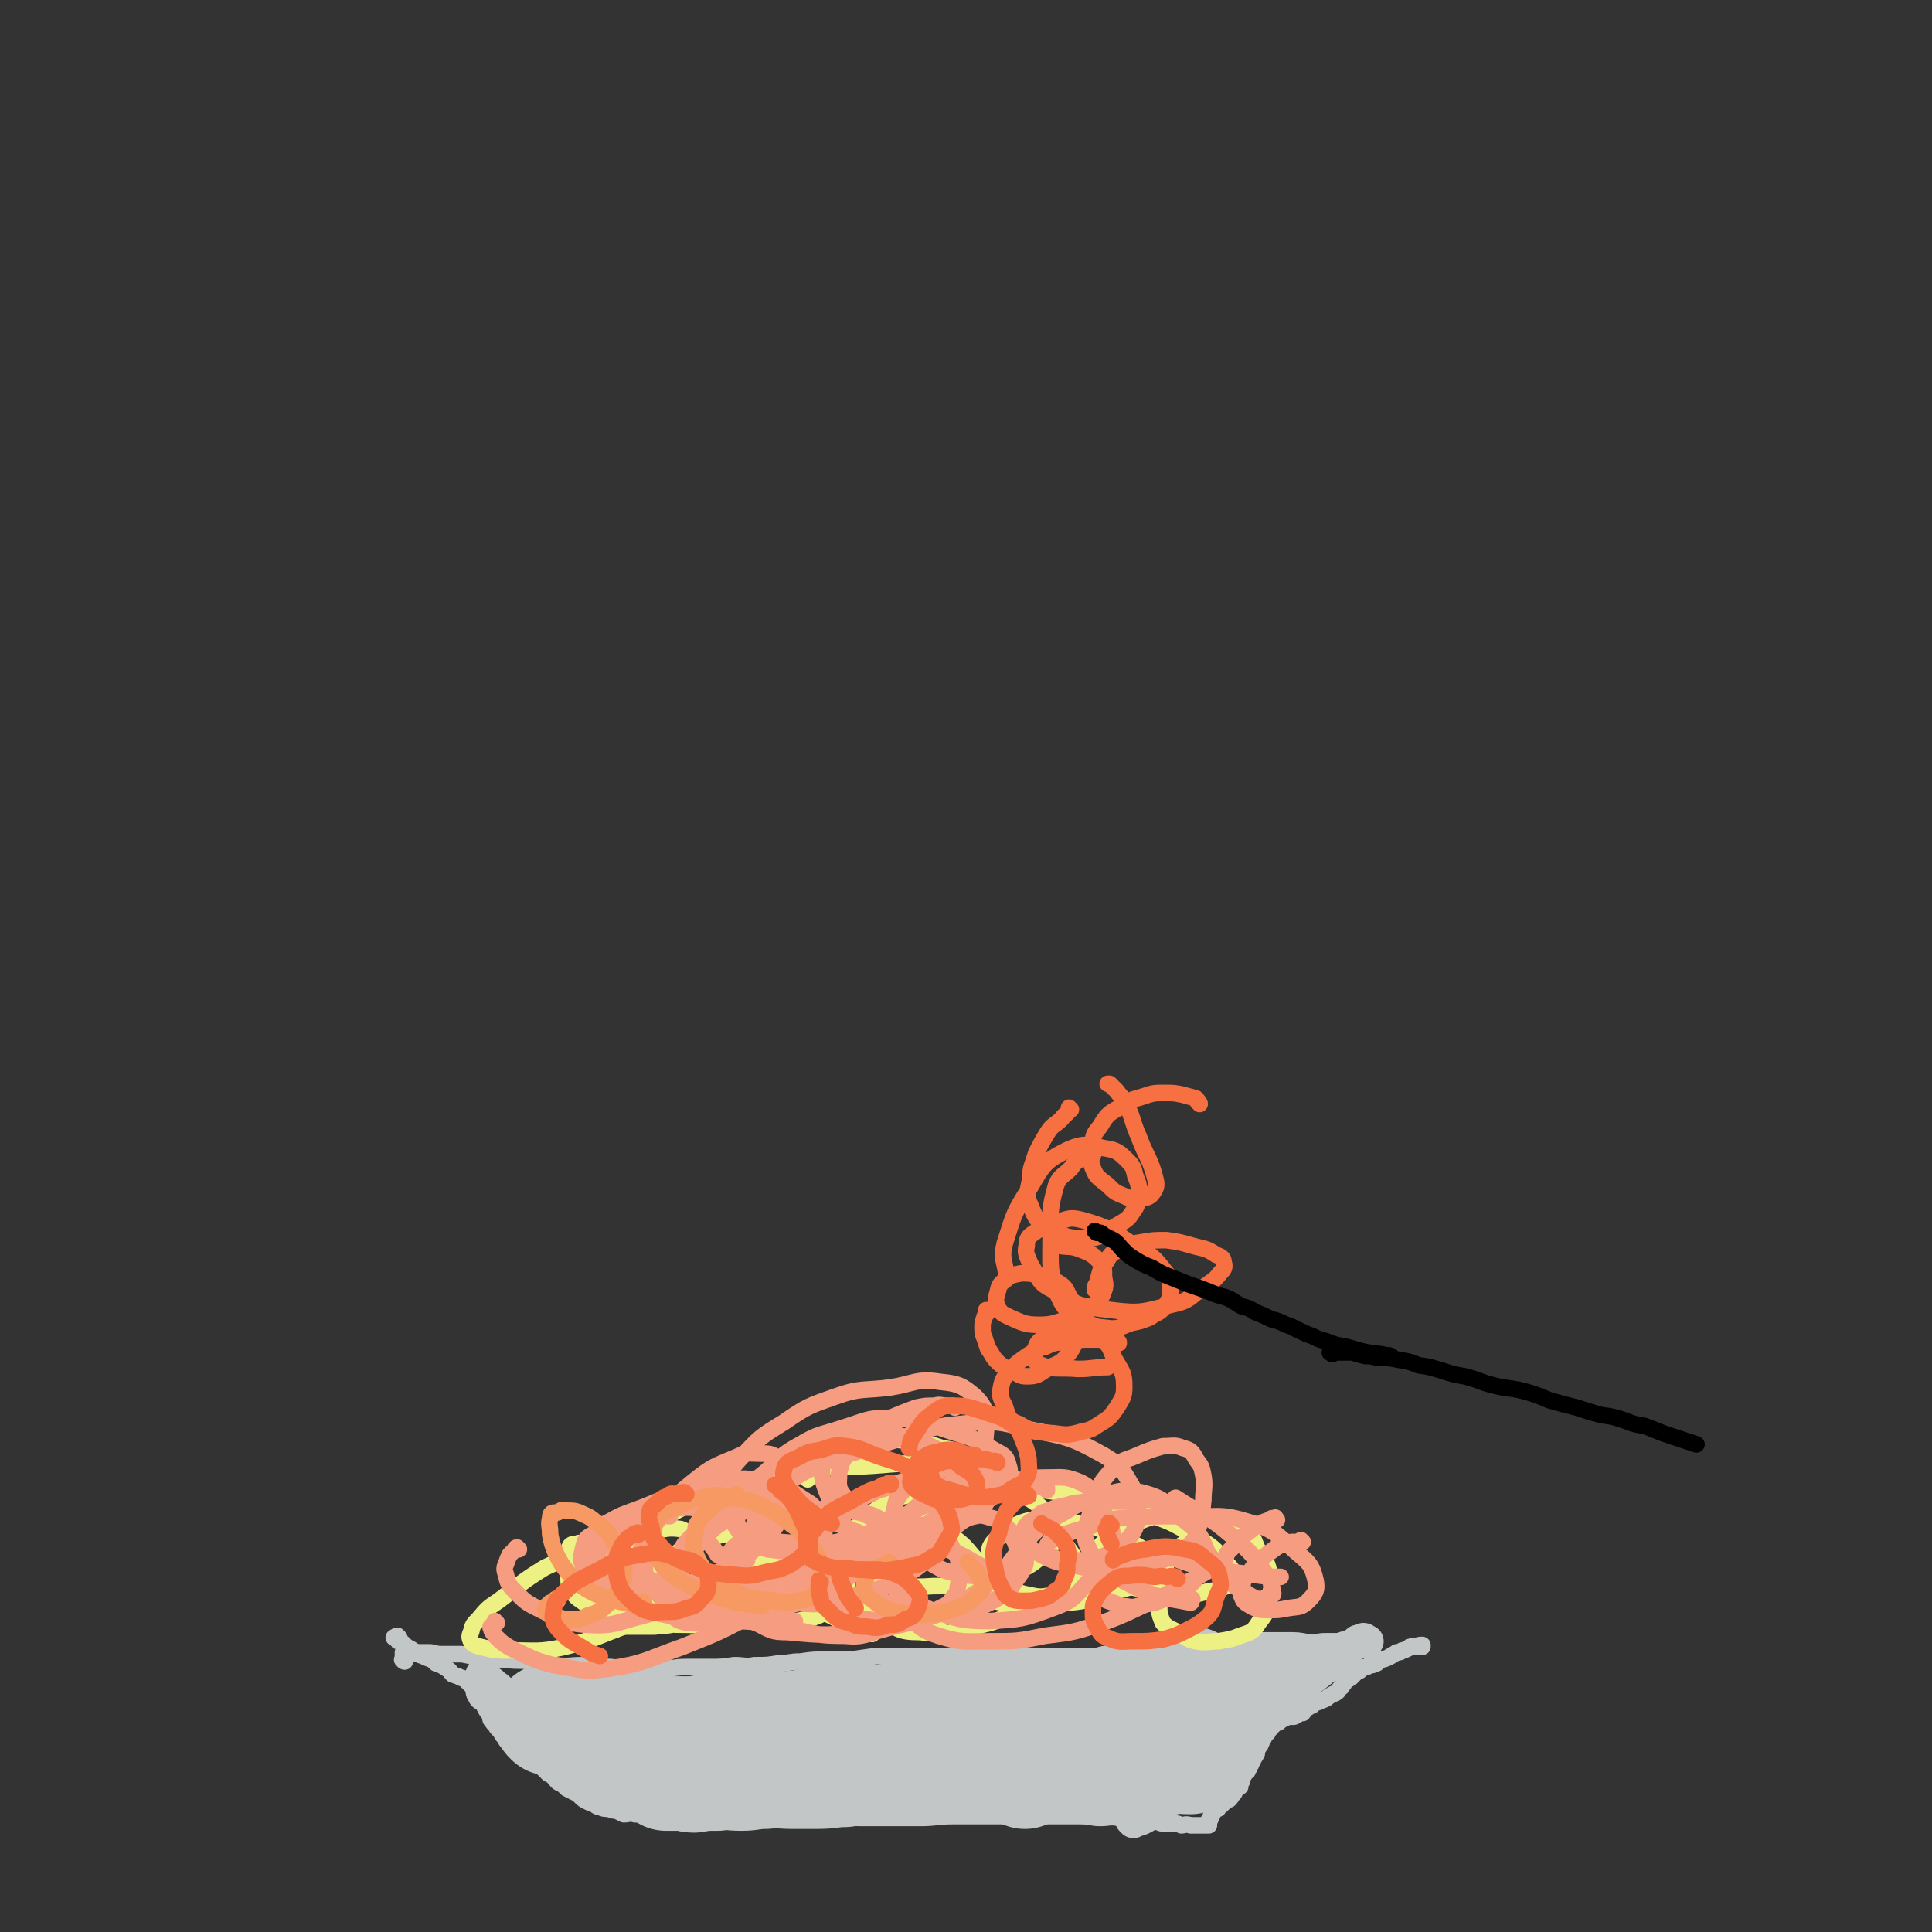 <svg viewBox='0 0 1050 1050' version='1.1' xmlns='http://www.w3.org/2000/svg' xmlns:xlink='http://www.w3.org/1999/xlink'><rect x="0" y="0" width="1050" height="1050" fill="#333333" stroke="none"/><g fill='none' stroke='#C3C6C6' stroke-width='9' stroke-linecap='round' stroke-linejoin='round'><path d='M217,890c-1,0 -1,-1 -1,-1 -1,0 0,0 0,1 0,0 -1,-1 -2,0 0,0 1,0 2,1 0,1 0,1 1,1 1,1 1,1 2,1 2,2 2,2 4,3 2,1 2,2 4,3 3,1 3,1 5,2 3,1 3,1 5,3 3,1 3,1 6,3 2,1 1,1 3,3 3,1 3,1 5,2 1,0 1,0 2,1 1,1 1,1 1,1 1,1 1,1 2,2 0,0 1,0 1,1 1,2 1,2 1,4 1,1 1,1 2,2 1,1 2,1 2,2 1,2 1,2 2,4 1,2 1,1 2,3 1,2 0,2 1,3 2,3 2,2 3,4 2,2 2,2 3,4 2,2 1,2 3,4 2,1 2,1 4,3 3,2 2,2 5,4 2,2 2,1 4,3 2,2 2,2 5,3 2,2 2,2 4,4 2,1 2,1 3,2 2,2 2,2 4,3 2,2 2,2 3,3 2,1 2,1 4,2 2,1 2,1 3,2 2,2 2,2 4,3 2,1 2,1 3,1 2,1 2,2 4,2 2,1 2,1 5,1 2,1 2,1 4,1 2,1 2,1 4,2 3,0 3,-1 6,0 3,0 3,0 6,0 3,0 3,0 6,0 4,0 4,0 7,0 5,0 5,0 9,0 4,0 4,0 9,0 5,0 5,0 10,0 6,0 6,0 12,0 6,-1 6,-1 12,0 6,0 6,0 13,1 6,0 6,0 13,0 6,0 6,0 13,0 7,0 7,1 13,1 7,0 7,0 14,0 9,0 9,0 18,0 9,0 9,-1 18,-1 8,0 8,0 16,0 8,0 8,0 15,0 8,0 8,0 15,0 6,0 6,0 12,0 6,0 6,0 11,0 6,0 6,1 11,1 5,0 5,-1 10,0 4,0 4,1 8,1 3,0 3,0 6,0 3,1 3,1 7,1 2,1 2,1 4,1 2,0 2,0 5,0 2,0 2,0 4,1 2,0 2,-1 5,0 1,0 1,0 2,0 1,0 1,0 1,0 1,0 1,0 3,0 0,0 0,0 1,0 0,0 0,0 1,0 1,0 1,0 1,0 1,0 1,0 1,0 0,0 0,0 0,0 0,-1 0,-1 0,-1 0,-1 0,-1 0,-2 0,0 1,0 1,-1 0,0 0,0 0,-1 0,0 0,0 1,-1 0,0 0,-1 0,-1 0,-1 1,-1 1,-1 1,-1 1,-1 1,-1 1,0 1,0 1,0 0,-1 0,-1 0,-2 1,0 1,0 2,0 0,0 0,0 0,0 0,0 0,-1 1,-1 0,0 0,0 0,0 0,0 0,0 0,0 0,-1 1,-1 1,-1 1,-1 1,-1 2,-1 1,-1 1,-1 2,-3 1,0 1,-1 1,-2 1,-1 2,-1 3,-2 0,-1 -1,-1 0,-2 0,-1 0,0 1,-1 0,-1 0,-1 0,-1 0,-1 0,-1 1,-2 0,-1 1,-1 1,-2 1,0 1,0 1,-1 1,-1 1,-1 1,-2 1,-1 1,-1 1,-2 1,-1 1,-1 1,-2 1,-1 1,-1 1,-2 1,0 0,0 1,-1 0,-1 0,-1 0,-2 1,-1 1,-1 1,-2 1,-1 1,0 1,-1 1,-1 0,-1 1,-2 0,0 0,0 0,-1 0,0 1,0 1,-1 0,0 0,0 0,-1 0,-1 1,0 1,-1 1,0 1,0 1,-1 1,-1 1,-1 2,-2 0,-1 1,-1 2,-2 0,0 0,0 0,0 1,-1 1,-1 2,-1 0,-1 0,-1 1,-1 2,-1 2,-1 4,-2 1,0 1,0 3,0 1,0 1,-1 2,-1 1,-1 2,-1 3,-1 1,-1 0,-2 1,-2 1,-1 1,-1 2,-1 1,-1 1,-1 2,-1 1,-1 1,-1 3,-2 1,0 1,0 2,-1 1,0 1,0 3,-1 1,-1 1,-1 3,-2 1,-1 1,0 2,-1 2,-1 1,-2 3,-3 1,-2 1,-1 2,-3 1,-1 1,-1 3,-2 1,-1 1,-1 2,-2 1,-1 1,-1 3,-2 1,-1 1,-1 3,-2 1,0 1,0 2,-1 2,0 2,0 4,-1 1,0 0,-1 2,-2 1,0 2,0 4,-1 1,0 1,-1 2,-1 1,-1 2,-1 3,-2 2,0 2,0 3,-1 2,0 2,-1 3,-1 1,-1 1,-1 2,-1 1,-1 1,0 1,0 1,0 1,0 2,0 1,-1 1,-1 3,-1 0,0 0,0 0,1 '/><path d='M220,903c-1,0 -1,-1 -1,-1 -1,0 0,0 0,0 0,-1 0,-1 0,-2 0,0 0,0 0,0 0,-1 0,-1 0,-1 0,0 0,0 0,-1 0,0 0,0 1,0 1,0 1,0 2,0 2,0 2,0 4,0 3,0 3,0 7,0 3,0 3,1 7,1 5,0 5,0 11,0 5,1 5,1 11,2 6,1 6,1 13,1 7,1 7,0 14,1 6,1 6,1 13,2 7,1 7,0 14,0 8,1 8,1 16,1 7,1 7,1 15,1 6,0 6,0 12,0 7,0 7,-1 14,-1 6,0 6,0 13,0 6,0 6,0 13,-1 6,0 6,1 11,0 7,0 7,0 13,-1 6,0 6,-1 12,-1 7,-1 7,-1 14,-1 7,0 7,0 13,0 7,-1 7,-1 14,-2 7,0 7,0 14,0 11,0 11,0 22,0 10,0 10,0 20,0 13,0 13,0 25,0 12,0 12,0 25,0 9,0 9,0 18,0 7,0 7,1 14,1 4,0 4,-1 8,-1 6,0 6,0 12,0 6,0 6,-1 12,-1 6,-1 6,-1 12,-1 6,-1 6,-1 11,-1 6,-1 6,-1 12,-2 6,0 6,0 12,-1 5,0 5,0 10,-1 5,0 5,1 9,0 4,0 4,-1 8,-1 3,0 3,0 6,0 3,0 3,-1 5,-1 1,0 1,-1 3,-1 2,0 2,1 4,0 1,0 0,0 1,0 0,-1 0,-1 1,-2 0,0 0,1 1,1 0,0 0,0 1,0 1,0 1,-1 2,0 1,0 1,0 2,1 '/></g>
<g fill='none' stroke='#C3C6C6' stroke-width='60' stroke-linecap='round' stroke-linejoin='round'><path d='M564,955c0,-1 -1,-2 -1,-1 0,0 1,1 1,1 0,0 0,-1 0,-1 -1,-1 -1,-1 -3,-1 -1,0 -1,0 -2,0 -2,0 -2,0 -4,0 -4,0 -3,1 -7,1 -3,0 -3,0 -7,0 -6,0 -6,0 -11,1 -7,1 -7,1 -14,2 -7,1 -7,1 -14,2 -7,1 -7,1 -14,1 -8,1 -8,1 -15,2 -7,0 -7,0 -14,1 -7,0 -7,1 -15,1 -6,0 -6,0 -13,0 -8,0 -8,-1 -15,0 -7,0 -7,1 -13,1 -7,0 -7,-1 -13,0 -7,0 -7,0 -13,1 -3,0 -3,-1 -6,-1 -3,0 -3,0 -5,0 -1,0 -1,0 -1,0 -1,0 -1,0 -1,0 -1,0 -1,0 -1,0 -1,0 -1,0 -1,0 0,0 0,0 0,0 1,0 1,0 2,0 0,-1 0,0 1,0 '/><path d='M299,935c0,0 -1,-1 -1,-1 0,0 0,0 1,1 0,0 0,0 0,0 0,0 -1,-1 -1,-1 0,0 1,1 1,1 1,-1 1,-1 2,-1 1,0 1,-1 2,0 1,0 1,1 3,1 2,1 2,1 4,1 3,1 3,1 5,1 3,1 3,1 6,1 3,1 3,1 6,1 4,1 4,1 7,1 4,1 4,0 8,1 4,0 4,0 8,0 3,0 3,0 7,0 4,0 4,0 7,0 4,0 4,0 8,0 3,0 3,0 6,0 4,-1 4,-1 8,-1 4,0 4,0 7,0 5,0 5,-1 10,-1 4,0 4,0 8,0 4,0 4,-1 9,-1 5,0 5,1 10,0 4,0 4,0 8,-1 5,-1 5,-1 9,-1 5,0 5,0 10,0 6,-1 6,-1 11,-2 4,0 4,1 9,1 5,-1 5,-1 10,-1 4,0 4,0 9,0 4,0 4,0 8,0 4,0 4,0 8,0 5,0 5,-1 9,-1 5,0 5,0 9,-1 5,0 4,0 9,-1 4,0 4,-1 8,-1 4,0 4,0 8,0 4,0 4,-1 8,-1 4,-1 4,-1 8,-1 4,-1 4,-1 8,-1 4,0 4,-1 8,-1 4,0 4,0 7,0 4,0 4,0 7,0 2,-1 2,-1 4,-2 3,0 4,0 7,0 2,0 2,0 5,0 2,0 2,-1 3,-1 2,0 2,0 4,0 1,0 1,1 2,1 1,0 1,0 3,0 1,0 1,1 3,1 2,0 2,0 5,0 '/><path d='M557,964c0,-1 -1,-1 -1,-1 0,-1 1,0 1,0 -1,0 -1,0 -1,-1 0,0 0,0 0,0 0,-1 0,-2 1,-2 2,0 2,0 3,0 3,0 3,-1 5,-1 2,0 2,0 4,0 4,0 4,0 7,0 3,-1 3,0 6,0 3,-1 3,-1 6,-1 3,0 3,0 6,1 3,0 3,0 7,0 2,-1 2,0 4,0 2,0 2,0 4,0 2,-1 2,-1 4,-1 2,0 2,0 4,0 2,0 2,-1 3,-1 0,0 0,0 1,0 2,0 2,0 5,0 3,0 3,0 6,0 2,0 2,-1 4,-1 5,-1 5,0 10,0 0,0 0,0 1,0 '/><path d='M625,925c0,0 0,-1 -1,-1 0,0 0,1 0,1 0,0 -1,0 -1,0 0,0 0,0 0,0 0,-1 0,-1 1,-2 2,-1 2,-1 3,-2 3,-1 3,-2 6,-3 4,-1 4,-1 9,-2 3,-1 3,-1 6,-2 '/></g>
<g fill='none' stroke='#C3C6C6' stroke-width='18' stroke-linecap='round' stroke-linejoin='round'><path d='M355,960c-1,0 -1,-1 -1,-1 -1,0 0,0 0,0 0,-1 0,-1 0,-2 0,-1 1,-1 1,-2 0,-2 -1,-2 -2,-3 -1,0 -1,0 -3,-1 -4,-1 -4,0 -8,-1 -4,-1 -4,-2 -8,-3 -4,-1 -4,-1 -8,-2 -4,-1 -5,-1 -9,-2 -3,-1 -3,-1 -6,-2 -3,-1 -3,-1 -6,-2 -2,-1 -2,-1 -5,-2 -2,-1 -2,-1 -4,-2 -3,-2 -3,-2 -5,-3 -2,-1 -2,-1 -3,-2 -3,-1 -3,-1 -5,-3 -1,-1 -1,-1 -3,-2 -2,-2 -3,-1 -5,-3 -2,-1 -1,-2 -3,-3 -2,-2 -2,-2 -4,-3 -1,-2 -1,-1 -3,-2 -1,-1 -1,-2 -2,-3 0,0 0,-1 -1,-1 0,0 0,0 0,1 '/><path d='M263,920c0,0 -1,-1 -1,-1 0,0 0,0 1,1 0,0 0,1 0,1 1,0 2,0 3,0 3,0 3,0 5,1 3,0 3,0 7,1 4,0 4,0 9,1 5,1 5,0 11,2 5,1 5,1 10,3 10,3 10,3 19,6 9,3 9,3 18,6 '/><path d='M319,959c0,0 -1,-1 -1,-1 0,0 1,0 1,0 0,-1 -1,0 -1,0 -1,0 0,-1 0,-1 0,0 -1,-1 -1,-1 -1,0 0,0 1,0 1,0 1,0 2,1 2,1 1,1 3,2 4,1 4,1 8,2 5,1 5,1 10,3 9,3 9,3 19,6 10,3 10,3 20,5 '/><path d='M311,953c0,0 -1,-1 -1,-1 0,0 0,0 1,1 0,0 -1,0 0,0 0,1 0,2 1,2 1,1 1,1 3,1 4,2 4,3 9,4 9,4 9,4 18,6 14,5 15,5 29,9 3,1 3,1 6,2 '/><path d='M316,963c0,0 -1,-1 -1,-1 0,0 1,0 1,0 0,0 0,0 0,0 1,1 1,2 2,3 3,1 3,1 6,3 5,2 5,2 10,5 7,3 7,3 15,6 5,2 6,2 11,4 '/><path d='M307,965c-1,0 -1,-1 -1,-1 -1,0 0,1 0,1 1,-1 1,-2 2,-2 2,-1 2,0 4,0 5,-1 5,-1 10,-2 11,0 11,0 21,1 19,0 19,1 38,2 24,1 24,1 49,2 '/><path d='M616,990c0,0 -1,-1 -1,-1 1,0 1,0 2,0 2,0 2,0 4,-1 2,-1 2,-1 4,-3 1,-1 1,-1 2,-2 3,-2 3,-2 5,-5 2,-1 2,-2 2,-3 1,-1 1,-1 1,-3 1,-1 1,-1 1,-3 1,-2 1,-2 2,-3 1,-2 1,-2 2,-3 2,-2 2,-2 3,-4 2,-1 3,-1 5,-3 2,-2 2,-1 4,-3 2,-2 2,-2 4,-4 3,-2 3,-2 6,-4 2,-1 2,-1 4,-3 3,-2 2,-2 5,-4 2,-2 3,-2 6,-4 3,-2 3,-2 6,-5 4,-2 4,-2 7,-5 4,-2 3,-2 7,-5 4,-2 4,-2 8,-4 1,0 1,0 2,-1 '/><path d='M652,969c-1,0 -1,-1 -1,-1 -1,0 0,0 0,0 0,0 0,0 0,0 1,-2 1,-2 1,-3 1,-1 1,-1 2,-3 2,-2 2,-2 3,-4 1,-2 1,-2 3,-5 2,-3 2,-3 4,-7 2,-4 1,-4 4,-8 2,-5 3,-4 5,-9 3,-4 2,-5 4,-9 2,-5 3,-5 5,-9 2,-3 2,-3 4,-6 3,-3 2,-3 5,-5 2,-2 2,-2 4,-3 1,0 1,0 1,0 '/><path d='M655,931c-1,-1 -1,-1 -1,-1 -1,-1 0,0 0,0 1,1 1,1 1,1 1,0 1,1 1,1 2,-1 2,-1 4,-2 2,-1 2,-1 4,-3 4,-2 4,-2 7,-4 6,-3 6,-3 11,-6 6,-3 6,-4 13,-6 6,-3 7,-3 14,-5 5,-1 5,-1 11,-3 5,-1 5,-1 10,-2 1,0 1,0 1,0 '/><path d='M658,952c0,-1 -1,-1 -1,-1 0,-1 1,-1 1,-1 1,-1 1,-1 2,-3 1,-1 1,-1 2,-3 3,-2 3,-2 5,-4 3,-3 3,-3 6,-6 4,-4 4,-4 8,-7 5,-3 5,-3 11,-7 5,-3 5,-3 11,-6 5,-3 5,-3 10,-5 5,-2 5,-2 10,-4 2,-1 2,-1 5,-2 '/><path d='M663,962c0,0 -1,-1 -1,-1 0,0 0,0 0,1 0,0 0,0 0,0 -1,-1 -1,-1 0,-1 0,-2 0,-2 0,-3 1,-1 1,-1 1,-2 2,-2 2,-2 3,-3 2,-2 3,-1 5,-3 3,-3 3,-4 6,-7 4,-4 4,-4 9,-8 5,-4 5,-4 10,-9 6,-5 6,-5 11,-10 6,-4 6,-4 11,-8 4,-4 4,-4 9,-8 3,-3 3,-3 6,-5 3,-1 3,-1 5,-3 2,0 2,0 3,-1 1,0 1,1 2,1 '/><path d='M610,922c0,0 -1,-1 -1,-1 0,0 1,1 1,1 0,0 0,-1 1,-1 1,-1 0,-1 1,-2 1,-1 1,-1 2,-2 2,-2 2,-3 5,-4 5,-2 5,-2 10,-4 7,-3 7,-3 14,-5 7,-2 7,-2 15,-4 7,-1 7,-1 15,-2 6,-1 6,-1 13,-2 6,0 6,0 13,0 6,0 6,0 11,1 7,1 7,1 13,3 3,1 3,1 5,2 '/></g>
<g fill='none' stroke='#EDF183' stroke-width='9' stroke-linecap='round' stroke-linejoin='round'><path d='M334,886c-1,-1 -1,-1 -1,-1 -1,-1 0,0 0,0 0,0 0,0 0,0 0,0 0,-1 1,-1 0,0 0,0 1,0 2,0 2,0 5,0 4,0 4,0 7,0 4,0 4,0 9,0 4,-1 4,0 9,-1 5,-2 5,-2 11,-4 6,-2 6,-2 13,-5 6,-3 6,-3 11,-6 5,-3 5,-3 10,-7 4,-4 5,-4 8,-8 1,-3 1,-4 0,-6 0,-3 -1,-4 -3,-6 -4,-2 -4,-2 -8,-4 -5,-2 -5,-2 -10,-3 -5,0 -5,0 -11,2 -5,1 -5,1 -9,3 -6,3 -6,2 -10,6 -4,3 -4,3 -7,7 -2,4 -3,4 -4,9 -1,3 -1,4 -1,8 0,4 -1,4 1,7 1,3 2,3 4,4 5,3 5,3 10,3 11,0 11,1 21,-1 19,-5 19,-6 38,-13 12,-4 12,-4 24,-10 5,-3 4,-3 9,-6 4,-3 4,-3 7,-5 2,-1 2,-1 3,-2 0,0 0,-1 -1,-2 -2,-1 -2,0 -4,-1 -3,0 -3,0 -5,0 -4,0 -4,-1 -8,0 -3,1 -4,1 -7,2 -4,1 -4,1 -8,3 -3,2 -3,2 -5,5 -3,2 -4,3 -4,6 1,4 2,6 6,9 9,8 10,7 21,13 8,4 9,4 17,7 '/><path d='M535,856c0,0 0,-1 -1,-1 0,0 0,1 0,1 -1,0 -1,0 -2,1 -1,1 -2,1 -2,2 -1,1 -2,1 -2,3 1,2 2,2 3,4 3,2 3,2 5,3 8,2 8,2 16,3 14,1 15,1 29,-1 11,-1 11,-2 22,-5 8,-3 8,-2 16,-5 4,-2 4,-2 8,-4 1,-2 1,-3 1,-5 0,-2 0,-2 -1,-4 -4,-4 -4,-5 -9,-8 -10,-5 -10,-6 -20,-9 -8,-3 -9,-2 -17,-4 -7,-1 -8,-1 -15,-1 -6,0 -7,0 -12,2 -5,2 -5,2 -9,6 -4,3 -5,3 -7,7 -1,4 0,4 1,8 1,4 1,5 3,8 4,4 4,4 8,7 5,2 5,2 10,3 5,1 6,1 11,0 5,-1 5,0 10,-3 4,-3 6,-3 6,-7 -1,-10 -4,-11 -10,-21 -4,-8 -5,-7 -10,-14 '/><path d='M328,844c-1,0 -1,0 -1,-1 -2,-1 -2,-1 -3,-1 -2,-1 -2,-1 -4,-2 -2,0 -2,0 -3,-1 -2,0 -2,-1 -3,0 -2,0 -3,0 -4,1 -1,2 -1,2 -1,4 -1,2 -1,2 -1,5 0,4 0,4 1,8 0,4 0,4 2,8 2,3 2,3 5,5 4,3 4,3 9,4 6,1 6,1 12,1 5,-1 5,-1 11,-3 5,-2 6,-2 11,-6 4,-3 5,-3 8,-8 4,-3 3,-4 5,-8 2,-4 2,-5 3,-9 0,-3 0,-3 -1,-5 -1,-3 -1,-4 -4,-5 -7,-1 -8,0 -15,1 -12,2 -12,2 -24,6 -18,6 -18,6 -35,14 -13,8 -13,9 -25,18 -6,4 -6,4 -11,10 -3,3 -3,3 -4,7 -1,2 -1,3 0,5 1,2 2,2 5,3 8,2 9,2 17,2 14,0 15,1 29,-2 16,-4 16,-5 32,-11 8,-3 8,-3 15,-8 3,-2 3,-2 5,-6 2,-2 3,-3 2,-6 -2,-4 -3,-4 -6,-8 -4,-4 -4,-4 -8,-8 -5,-3 -5,-4 -10,-6 -5,-2 -6,-1 -12,-2 -4,-1 -4,-2 -8,-1 -3,1 -6,1 -6,4 0,4 0,7 5,9 15,8 17,8 35,11 20,3 21,3 42,2 20,-1 20,-3 41,-6 14,-3 14,-3 28,-6 7,-1 8,-1 14,-4 2,-1 1,-1 2,-3 1,-1 2,-1 2,-2 -2,-2 -3,-2 -6,-3 -4,-1 -4,-1 -8,-1 -7,-1 -7,-1 -14,-1 -9,1 -9,1 -18,4 -8,2 -8,1 -16,4 -6,3 -6,3 -12,7 -4,3 -5,3 -8,8 -2,3 0,4 0,7 -1,2 -2,3 0,4 4,4 4,5 10,8 6,2 6,2 12,2 7,0 7,0 13,-2 6,-1 7,-1 12,-3 6,-3 8,-3 12,-7 3,-3 2,-4 3,-9 0,-3 1,-4 0,-7 -2,-4 -2,-4 -5,-7 -3,-2 -3,-3 -7,-4 -4,-1 -4,0 -8,0 -3,1 -4,0 -7,2 -3,2 -3,2 -5,6 -2,2 -2,3 -1,6 1,5 0,7 5,9 12,7 13,7 27,10 19,4 19,4 38,4 11,0 11,-1 22,-4 6,-2 6,-2 12,-5 3,-2 4,-2 6,-4 1,-2 1,-3 1,-5 -1,-4 0,-4 -2,-8 -3,-5 -3,-5 -7,-9 -5,-6 -5,-6 -10,-10 -5,-5 -5,-5 -11,-8 -6,-3 -6,-3 -13,-4 -5,-1 -6,-1 -12,1 -5,1 -6,1 -11,5 -4,3 -5,3 -7,8 -3,7 -3,7 -4,15 0,7 -2,8 1,13 5,8 7,8 15,13 11,6 11,8 23,8 17,2 18,0 34,-4 9,-2 9,-3 17,-6 '/><path d='M646,840c0,0 -1,-1 -1,-1 0,0 1,-1 1,-1 0,0 -1,0 -1,1 -2,0 -2,0 -3,1 -2,2 -2,2 -4,5 -3,3 -3,3 -5,7 -2,5 -2,5 -2,10 -1,4 -1,5 -1,9 0,6 0,6 2,11 3,3 4,3 8,5 5,3 5,4 10,5 6,1 6,0 12,0 6,-1 7,-1 12,-3 6,-2 7,-2 10,-7 4,-5 4,-5 5,-12 2,-6 3,-7 1,-14 -1,-7 -2,-7 -6,-13 -3,-6 -2,-8 -8,-12 -9,-5 -10,-5 -21,-7 -13,-2 -13,-1 -27,0 -8,2 -8,3 -16,6 -5,3 -6,3 -10,7 -3,2 -4,2 -5,6 -1,3 0,3 1,7 1,3 0,4 3,6 7,5 7,5 16,7 11,3 11,3 23,4 8,0 8,0 16,-2 5,-1 5,0 10,-3 3,-1 3,-2 4,-5 0,-3 0,-4 -3,-7 -6,-7 -6,-8 -14,-13 -18,-11 -19,-11 -39,-17 -22,-7 -23,-7 -46,-10 -19,-2 -20,0 -40,1 -15,0 -15,0 -30,1 -7,1 -8,1 -15,4 -5,2 -4,3 -9,6 -3,3 -3,2 -6,5 -2,3 -2,4 -2,7 0,4 0,4 1,8 1,4 1,4 3,7 4,5 4,7 10,9 13,4 13,5 27,4 19,0 20,-1 39,-6 12,-4 13,-4 22,-12 4,-3 4,-5 4,-10 0,-6 1,-8 -3,-12 -10,-9 -12,-9 -25,-14 -16,-7 -16,-8 -34,-11 -21,-3 -21,-1 -43,0 -21,0 -22,-1 -43,4 -19,4 -19,5 -37,12 -16,6 -16,6 -31,15 -9,5 -10,5 -18,12 -2,2 -1,3 -2,7 0,2 -1,4 1,5 6,4 7,4 15,6 15,3 15,5 31,5 23,0 24,-1 47,-6 23,-5 23,-6 45,-14 20,-7 20,-7 39,-17 7,-4 7,-5 14,-11 3,-3 5,-3 7,-7 1,-4 -1,-5 -3,-8 -3,-5 -3,-5 -8,-9 -5,-3 -6,-3 -12,-4 -9,-3 -9,-3 -19,-4 -14,-1 -14,-2 -28,0 -8,1 -8,2 -16,5 -5,2 -7,1 -9,5 -3,4 -1,5 -1,10 0,1 0,1 0,1 '/></g>
<g fill='none' stroke='#F69D81' stroke-width='9' stroke-linecap='round' stroke-linejoin='round'><path d='M364,824c0,0 0,-1 -1,-1 0,0 0,0 0,1 -1,0 -2,-1 -3,0 -2,0 -2,0 -5,0 -2,1 -2,1 -5,2 -3,2 -3,2 -6,4 -3,2 -3,2 -5,4 -2,3 -2,3 -4,6 -1,3 -1,4 0,7 0,3 -1,4 1,6 2,4 3,3 6,6 4,3 4,3 8,5 4,1 5,1 9,2 5,0 6,0 11,-1 5,-1 5,-1 11,-3 5,-2 5,-1 10,-4 4,-3 4,-3 7,-7 2,-3 2,-3 4,-7 1,-4 2,-4 1,-8 0,-3 -1,-3 -3,-6 -2,-3 -2,-4 -6,-6 -4,-3 -5,-3 -10,-3 -9,-2 -9,-2 -19,-1 -8,0 -8,1 -15,2 -7,2 -7,1 -13,4 -4,1 -5,2 -8,5 -2,3 -1,4 -2,7 -1,4 -2,4 -2,8 1,4 2,4 4,7 3,4 3,5 7,7 5,3 6,4 12,4 10,1 11,0 21,-2 17,-5 17,-6 34,-13 1,0 1,-1 3,-1 '/><path d='M494,805c0,-1 -1,-1 -1,-1 0,-1 1,0 1,0 -2,1 -2,1 -3,1 -3,1 -3,1 -6,2 -4,2 -4,2 -8,3 -5,3 -5,2 -10,5 -5,3 -5,3 -10,6 -4,4 -5,4 -8,9 -4,6 -4,6 -6,12 -2,5 -2,6 -2,12 0,5 -1,6 2,10 4,7 5,8 12,11 10,5 11,4 22,6 11,1 11,1 21,0 6,-2 6,-3 11,-6 5,-3 6,-2 9,-7 3,-3 2,-4 3,-8 0,-4 1,-5 0,-9 0,-5 -1,-5 -3,-9 -2,-4 -2,-4 -5,-7 -3,-3 -3,-4 -7,-5 -4,-2 -4,-1 -8,-1 -5,0 -6,0 -10,2 -5,2 -5,3 -9,6 -5,3 -6,3 -9,7 -2,5 -2,6 -1,12 1,6 1,8 6,11 9,6 10,6 22,8 14,2 14,2 28,0 11,-2 11,-3 20,-8 5,-3 4,-4 7,-8 3,-4 3,-4 5,-8 1,-3 0,-4 0,-7 -1,-4 -2,-4 -4,-8 -2,-3 -3,-3 -6,-6 -3,-3 -4,-4 -8,-5 -4,-1 -5,-2 -9,-1 -5,1 -6,2 -10,5 -5,3 -5,4 -8,8 -1,2 -1,2 -1,5 '/><path d='M667,855c0,0 0,-1 -1,-1 0,0 0,0 0,0 -2,-2 -2,-2 -4,-2 -3,-2 -3,-3 -7,-4 -5,-1 -5,-1 -10,-1 -6,0 -6,0 -12,0 -6,0 -7,-1 -13,1 -6,1 -6,2 -11,5 -4,2 -4,2 -7,5 -2,2 -3,2 -3,5 -1,2 -1,3 0,5 2,2 3,2 6,3 3,1 3,2 7,2 5,1 5,0 10,-1 6,-1 6,-1 11,-3 6,-2 6,-2 11,-5 4,-4 5,-4 8,-9 3,-5 5,-7 4,-12 -4,-10 -5,-11 -14,-18 -9,-9 -10,-11 -22,-14 -12,-2 -13,0 -25,3 -12,4 -11,5 -22,11 -8,5 -8,5 -15,12 -4,3 -3,4 -6,8 -3,4 -3,4 -5,7 -1,2 0,2 0,4 0,0 0,0 0,1 '/><path d='M419,811c0,-1 0,-2 -1,-1 -4,1 -4,2 -8,4 -10,6 -10,5 -20,11 -6,4 -7,4 -13,9 -4,4 -5,4 -7,9 -2,3 -2,3 -2,7 0,4 0,5 2,7 7,7 8,7 17,11 14,5 15,7 30,6 16,-1 17,-3 32,-10 11,-5 11,-6 21,-14 7,-5 8,-5 12,-12 1,-3 0,-3 -1,-7 -1,-2 0,-4 -2,-5 -5,-3 -6,-3 -12,-4 -6,-1 -6,-2 -12,-2 -8,0 -8,0 -15,1 -7,1 -7,1 -14,4 -7,2 -8,1 -14,5 -5,3 -6,3 -10,8 -3,3 -6,4 -5,8 1,7 3,9 9,14 11,7 12,10 25,11 18,2 20,0 38,-5 15,-4 15,-5 28,-13 7,-5 7,-6 11,-13 3,-7 3,-8 3,-16 0,-4 -1,-4 -2,-8 '/><path d='M270,882c0,0 -1,-1 -1,-1 0,0 0,0 0,0 0,1 -1,1 -1,2 -1,1 -2,1 -1,2 0,2 1,2 2,4 4,4 4,4 9,7 11,5 11,6 23,9 14,2 15,4 29,2 21,-3 21,-5 41,-12 20,-8 20,-8 39,-18 13,-7 15,-7 25,-17 4,-4 2,-5 4,-11 2,-5 3,-5 2,-10 0,-3 0,-3 -2,-7 -2,-3 -2,-4 -5,-7 -7,-4 -7,-5 -15,-7 -12,-4 -12,-4 -24,-5 -13,-2 -13,-2 -26,0 -12,2 -11,3 -22,7 -8,3 -9,3 -16,7 -4,2 -3,2 -6,6 -3,2 -4,2 -5,5 -1,2 0,3 0,5 1,2 1,3 3,4 6,5 7,5 15,7 14,5 14,5 30,6 21,2 22,4 43,1 19,-2 19,-4 37,-11 10,-3 11,-3 19,-8 2,-2 4,-3 3,-5 -1,-3 -2,-4 -6,-5 -11,-5 -11,-5 -22,-8 -14,-4 -14,-6 -29,-7 -17,-2 -18,-1 -35,1 -17,2 -17,2 -34,7 -11,3 -12,3 -22,9 -4,2 -4,3 -5,7 -1,5 -2,6 0,10 9,10 10,11 22,18 16,8 18,8 36,11 14,3 14,0 29,0 2,-1 2,-1 3,-1 '/><path d='M569,810c0,0 -1,-1 -1,-1 0,0 1,0 1,0 -2,0 -2,-1 -4,-1 -4,-2 -4,-2 -7,-3 -6,-1 -6,-1 -12,-2 -8,0 -8,-1 -16,0 -6,1 -7,0 -13,3 -10,5 -11,6 -19,13 -8,7 -8,8 -13,17 -3,5 -3,6 -3,12 0,6 0,8 4,13 8,8 9,9 20,14 15,5 16,6 32,6 17,-1 18,-1 34,-7 11,-4 11,-5 19,-14 8,-8 11,-8 13,-18 2,-10 0,-12 -5,-22 -3,-8 -4,-10 -11,-14 -9,-4 -10,-3 -20,-3 -10,0 -10,1 -20,4 -10,2 -10,2 -20,6 -11,5 -11,5 -21,13 -8,7 -8,8 -14,17 -4,6 -3,7 -4,14 -1,5 -2,6 -1,11 2,6 2,7 6,11 7,6 7,7 16,10 13,4 14,3 28,3 15,0 15,0 30,-3 16,-2 16,-2 31,-7 14,-5 14,-6 28,-12 10,-5 10,-5 20,-11 4,-2 4,-2 9,-5 2,-2 3,-2 4,-4 0,-1 0,-2 -1,-3 -2,-2 -2,-2 -4,-3 -3,-1 -3,-1 -6,-2 -3,0 -3,1 -6,1 -3,0 -4,-1 -5,0 -1,0 -2,2 -1,3 1,1 2,1 4,2 9,3 9,3 19,5 14,2 15,2 30,4 3,0 3,0 6,0 '/><path d='M453,847c0,0 -1,-1 -1,-1 0,0 0,1 0,1 -1,0 -1,1 -3,1 -3,1 -3,0 -7,1 -5,1 -5,2 -11,3 -6,2 -6,2 -11,4 -6,2 -6,2 -11,5 -3,2 -3,2 -5,5 -2,3 -4,4 -3,6 2,4 4,5 8,7 10,4 10,4 20,6 15,3 15,4 30,4 11,1 11,-1 23,-4 11,-3 11,-3 21,-7 10,-3 10,-3 19,-7 5,-3 5,-3 11,-7 2,-1 2,-1 3,-3 1,-2 2,-3 1,-5 -1,-3 -1,-3 -4,-5 -12,-7 -12,-7 -25,-11 -15,-4 -15,-5 -30,-5 -14,0 -14,1 -27,6 -12,4 -12,4 -23,10 -7,5 -7,6 -14,12 -4,4 -4,4 -7,9 -2,2 -3,3 -2,5 2,3 3,4 6,5 8,4 8,5 17,5 21,2 22,2 43,-1 24,-3 26,-5 47,-11 1,0 -1,0 -2,0 '/><path d='M708,838c0,0 -1,-1 -1,-1 0,0 0,1 0,1 -2,0 -2,0 -3,0 -3,0 -3,0 -5,1 -4,1 -4,1 -8,4 -3,2 -3,2 -6,5 -3,3 -4,3 -6,7 -3,3 -3,3 -4,7 -1,3 -1,4 0,6 1,3 2,3 5,5 4,2 5,2 9,2 6,0 6,0 11,-1 6,-1 7,0 11,-4 4,-4 5,-6 4,-11 -2,-9 -4,-10 -11,-16 -11,-10 -12,-12 -26,-16 -16,-5 -17,-2 -35,-3 -17,0 -17,0 -33,1 -10,1 -10,2 -19,5 -7,2 -7,2 -13,4 -3,1 -3,1 -6,3 -2,1 -2,1 -3,3 -1,2 -1,2 0,4 1,1 1,1 3,2 2,1 2,2 5,2 4,1 4,1 9,0 5,0 5,1 10,-1 6,-2 6,-2 11,-6 4,-3 5,-3 8,-7 3,-5 3,-6 3,-11 1,-7 1,-8 -2,-14 -6,-10 -6,-12 -16,-18 -18,-10 -20,-10 -40,-14 -19,-5 -20,-5 -39,-3 -21,2 -21,5 -42,11 -19,6 -20,5 -38,13 -10,5 -10,6 -18,13 -6,5 -6,5 -10,11 -3,4 -3,4 -3,8 0,3 -1,4 1,6 2,4 2,5 6,6 15,2 16,1 32,0 22,-1 22,0 44,-6 17,-4 16,-6 32,-14 9,-5 10,-5 18,-11 3,-3 3,-4 5,-8 1,-3 1,-4 0,-7 -1,-4 -2,-5 -6,-7 -12,-7 -12,-7 -25,-11 -15,-5 -16,-7 -31,-7 -14,-1 -15,1 -28,5 -12,4 -13,3 -23,9 -11,6 -10,7 -19,15 -7,6 -8,5 -14,13 -2,3 -2,4 -2,9 0,3 0,3 1,7 2,3 2,4 5,5 8,4 8,4 18,4 15,1 16,3 31,0 23,-6 24,-7 44,-18 17,-9 19,-9 30,-23 7,-8 6,-11 7,-21 0,-8 0,-11 -6,-17 -7,-6 -9,-7 -19,-8 -13,-2 -14,1 -27,3 -15,2 -16,0 -30,5 -14,5 -15,5 -28,14 -13,8 -13,8 -24,20 -8,9 -9,10 -14,21 -4,9 -6,10 -5,19 1,6 4,6 7,12 1,0 1,0 2,1 '/><path d='M282,842c0,0 -1,-1 -1,-1 -1,0 -1,1 -2,2 -1,1 -1,1 -2,2 -1,2 -1,2 -2,5 -1,2 -1,3 0,6 1,4 1,5 5,9 6,6 6,6 14,10 11,5 12,7 24,8 16,1 16,-1 32,-5 14,-4 15,-4 28,-11 13,-8 13,-8 24,-18 11,-10 12,-9 20,-20 5,-7 4,-8 5,-17 1,-6 1,-6 0,-12 -1,-4 -2,-5 -5,-8 -3,-2 -4,-2 -8,-2 -7,0 -8,-1 -14,2 -12,5 -13,5 -23,13 -11,9 -12,10 -20,22 -5,8 -5,10 -6,19 -1,8 -1,9 3,15 5,7 6,9 14,12 12,4 13,3 26,2 14,-1 15,-1 28,-6 19,-7 18,-9 36,-18 7,-4 7,-4 13,-8 '/><path d='M519,765c0,0 -1,-1 -1,-1 0,0 0,0 0,0 -1,0 -1,0 -3,0 -4,0 -4,-1 -7,0 -5,0 -5,0 -10,1 -8,3 -8,3 -15,6 -6,3 -7,3 -13,7 -5,5 -5,5 -9,11 -3,5 -4,6 -5,12 0,5 -1,7 2,11 5,7 6,8 14,12 12,6 13,8 26,8 12,0 12,-2 23,-6 7,-2 7,-3 13,-7 2,-2 3,-3 3,-6 1,-3 1,-5 -2,-7 -7,-7 -8,-8 -17,-13 -11,-7 -11,-7 -24,-11 -11,-4 -13,-5 -24,-4 -8,1 -7,3 -14,8 -5,3 -8,2 -9,7 -1,10 0,12 4,22 7,13 7,14 18,24 7,7 9,4 19,9 1,1 1,1 2,1 '/><path d='M628,816c0,0 0,-1 -1,-1 -2,0 -2,0 -4,0 -7,1 -7,1 -14,1 -8,0 -8,0 -17,0 -6,1 -6,0 -12,2 -5,1 -6,1 -10,3 -4,1 -4,1 -7,4 -3,2 -4,2 -6,5 -1,3 0,4 1,7 2,4 2,5 6,7 9,5 10,5 21,7 14,3 15,4 29,3 10,-1 10,-3 20,-7 6,-2 7,-2 12,-7 3,-3 4,-4 5,-9 3,-8 2,-8 3,-16 0,-6 1,-7 0,-13 -1,-5 -1,-5 -4,-9 -2,-4 -3,-5 -7,-6 -5,-2 -5,-1 -11,-1 -7,2 -7,2 -14,5 -7,3 -8,2 -13,7 -7,8 -8,9 -11,20 -3,11 -7,15 -2,24 6,13 11,13 24,20 14,7 16,6 31,9 1,0 0,-1 1,-2 '/><path d='M694,826c-1,-1 -1,-2 -1,-1 -2,0 -2,0 -3,1 -3,1 -3,1 -5,2 -4,2 -4,3 -7,5 -4,3 -4,3 -7,7 -3,3 -4,3 -5,7 -1,3 -1,3 0,6 1,4 1,4 3,7 3,3 3,3 6,4 4,3 4,3 8,5 3,0 3,0 6,-1 2,-1 3,-1 3,-2 -1,-5 -1,-7 -5,-12 -7,-10 -7,-10 -16,-18 -15,-13 -17,-12 -32,-22 -1,0 0,1 0,1 '/><path d='M417,820c0,-1 -1,-1 -1,-1 -1,-1 -1,0 -2,0 -3,0 -3,0 -5,1 -4,1 -4,1 -8,3 -6,3 -6,3 -11,6 -6,5 -5,5 -11,11 -5,6 -5,6 -10,13 -3,5 -4,5 -6,11 -1,5 -2,6 0,10 3,5 4,7 11,8 14,1 16,0 31,-4 15,-4 16,-4 28,-12 8,-5 7,-7 11,-15 3,-8 4,-8 4,-16 0,-6 0,-7 -3,-11 -3,-6 -3,-6 -8,-9 -9,-6 -10,-7 -20,-9 -12,-3 -12,-3 -25,-1 -8,1 -9,1 -16,5 -9,5 -9,6 -16,13 -5,6 -6,7 -9,14 -3,6 -3,6 -3,12 1,6 1,7 5,12 7,8 7,10 18,14 21,7 23,5 46,7 7,1 7,-1 15,-1 '/><path d='M533,799c0,0 0,-1 -1,-1 0,0 0,1 -1,1 -2,-1 -2,-1 -5,-2 -3,0 -4,0 -7,0 -4,1 -5,1 -9,2 -5,2 -5,3 -9,5 -5,3 -6,2 -10,6 -4,5 -4,5 -5,11 -2,6 -4,8 -1,13 6,9 9,9 20,15 8,5 9,5 19,7 7,1 8,0 15,-1 5,0 6,0 10,-3 3,-1 3,-2 4,-6 1,-3 0,-3 -1,-7 -1,-3 -2,-3 -4,-6 '/></g>
<g fill='none' stroke='#F69962' stroke-width='9' stroke-linecap='round' stroke-linejoin='round'><path d='M303,870c0,0 -1,-1 -1,-1 0,0 0,0 0,0 0,1 0,1 0,1 -1,0 -1,1 -1,1 -1,0 -1,0 -2,0 0,0 0,0 -1,1 -1,1 -1,0 -1,2 -1,1 -1,1 0,2 1,1 1,2 3,2 4,1 4,1 7,2 4,0 4,0 7,0 5,-1 4,-2 9,-3 4,-2 4,-2 7,-5 4,-3 3,-3 6,-8 2,-4 3,-4 3,-8 1,-5 0,-5 -1,-10 -2,-5 -2,-5 -5,-9 -3,-5 -3,-5 -7,-8 -4,-3 -4,-4 -9,-6 -4,-2 -5,-2 -9,-2 -3,-1 -3,0 -5,1 -3,0 -4,0 -4,3 -1,4 0,4 0,9 1,5 1,5 3,10 3,6 3,6 7,11 5,5 5,6 12,10 10,5 11,4 22,7 3,0 3,-1 7,-1 '/><path d='M401,813c0,0 -1,-1 -1,-1 0,0 0,0 0,1 -2,0 -2,0 -3,1 -3,1 -3,0 -6,2 -3,2 -3,2 -5,4 -3,3 -3,2 -5,5 -3,4 -3,4 -3,8 -1,4 -2,5 -1,9 3,7 3,8 8,13 8,7 9,7 19,12 8,3 8,2 17,3 6,1 6,1 12,0 5,-1 6,0 9,-3 3,-2 2,-3 3,-7 1,-4 3,-4 1,-8 -1,-7 -2,-8 -7,-14 -4,-6 -4,-6 -11,-11 -6,-5 -6,-5 -13,-8 -8,-4 -9,-4 -18,-5 -7,-2 -8,-2 -15,0 -7,1 -7,1 -14,5 -6,3 -8,2 -11,7 -3,5 -2,7 -1,12 2,9 1,11 8,17 12,9 14,8 29,14 10,3 11,2 21,4 '/><path d='M484,850c-1,0 -1,-1 -1,-1 -1,0 0,1 0,1 -1,0 -1,0 -3,1 -2,1 -2,0 -5,2 -2,1 -3,1 -4,4 -1,3 -2,4 -1,8 1,3 2,3 5,5 3,3 4,3 8,5 6,1 6,2 11,2 7,1 7,1 13,0 7,-1 7,-1 13,-3 5,-2 5,-2 10,-6 2,-2 3,-2 4,-5 0,-3 -1,-3 -2,-7 -2,-3 -2,-3 -4,-5 -1,-1 -1,-1 -2,-2 '/></g>
<g fill='none' stroke='#F67041' stroke-width='9' stroke-linecap='round' stroke-linejoin='round'><path d='M559,813c-1,0 -1,-1 -1,-1 -1,0 0,0 0,0 -1,1 -1,1 -2,2 -2,0 -2,0 -3,1 -2,1 -2,2 -4,4 -2,2 -2,2 -3,5 -2,4 -2,4 -3,9 -2,5 -2,5 -3,10 0,5 0,5 1,10 1,5 1,5 3,9 2,3 1,4 4,6 3,2 4,2 8,2 5,0 5,0 9,-1 4,-1 5,-1 8,-4 3,-2 4,-2 5,-6 2,-4 2,-4 2,-9 1,-4 1,-5 0,-9 -2,-4 -2,-4 -6,-8 -3,-3 -4,-2 -8,-5 '/><path d='M640,858c-1,0 -1,-1 -1,-1 -3,-1 -3,0 -5,0 -4,-1 -4,0 -7,0 -5,-1 -5,-1 -10,-1 -5,1 -5,0 -9,1 -4,2 -4,3 -7,5 -3,3 -3,3 -5,6 -2,4 -2,4 -2,8 0,4 0,4 2,8 2,3 2,5 6,6 6,3 7,2 14,2 8,0 8,0 16,-1 7,-2 7,-2 13,-5 6,-3 6,-3 11,-7 4,-4 3,-5 5,-11 2,-5 3,-5 2,-10 -1,-6 -2,-6 -7,-10 -5,-4 -5,-5 -12,-6 -10,-2 -11,-2 -21,0 -9,1 -9,2 -18,5 0,0 0,0 0,1 '/><path d='M446,860c0,0 -1,-1 -1,-1 0,0 1,1 1,1 -1,2 -1,2 -1,3 0,3 0,3 1,5 0,2 0,2 1,4 3,3 3,3 6,6 4,3 4,3 9,4 4,2 4,2 9,2 6,1 6,1 12,-1 5,0 5,0 9,-3 3,-1 4,-1 6,-4 1,-3 2,-4 2,-7 0,-3 -2,-4 -4,-7 -4,-4 -4,-4 -8,-6 -5,-2 -5,-2 -10,-3 -6,0 -6,0 -11,0 -5,0 -8,-2 -10,1 -2,3 0,5 2,10 2,6 3,5 6,10 '/><path d='M484,807c0,0 -1,-1 -1,-1 0,0 1,0 1,0 -2,1 -2,1 -4,1 -3,2 -4,2 -7,3 -6,3 -6,3 -11,6 -6,3 -6,3 -11,6 -4,4 -5,4 -8,9 -3,3 -3,4 -3,9 0,4 -1,7 2,8 10,5 12,4 25,5 12,1 12,1 24,-1 8,-2 9,-1 16,-6 5,-2 4,-4 7,-8 2,-4 4,-5 3,-9 -1,-7 -3,-8 -7,-15 -5,-7 -5,-8 -12,-13 -9,-7 -11,-6 -22,-10 -8,-3 -8,-4 -16,-5 -7,-1 -7,0 -14,2 -6,1 -7,1 -12,4 -4,2 -7,2 -8,7 -1,5 0,7 4,12 7,9 8,8 18,16 2,1 2,0 4,1 '/><path d='M347,834c0,0 -1,-1 -1,-1 0,0 1,0 1,0 -1,1 -2,0 -3,1 -1,1 -1,1 -3,2 -2,3 -3,3 -4,6 -2,4 -2,4 -2,9 0,4 0,5 1,9 2,5 2,5 6,9 3,3 4,4 8,6 6,2 6,1 12,1 5,0 6,0 11,-2 4,-1 5,-1 8,-5 3,-3 4,-4 4,-8 0,-4 0,-5 -3,-8 -5,-5 -6,-5 -12,-6 -11,-3 -12,-4 -22,-2 -14,2 -14,4 -26,10 -8,4 -9,4 -15,10 -4,4 -5,4 -6,9 -1,5 -1,7 2,11 6,7 8,7 16,12 3,2 4,2 7,3 '/><path d='M531,793c0,-1 -1,-1 -1,-1 0,-1 0,-1 0,-1 -3,-1 -3,0 -6,-1 -3,-1 -3,-2 -7,-2 -4,0 -4,0 -7,1 -5,1 -5,1 -8,3 -3,1 -3,2 -5,5 -2,2 -2,3 -2,6 0,2 -1,3 1,5 3,3 4,3 8,5 4,2 4,2 8,2 5,0 5,0 10,0 4,-1 4,-1 7,-3 2,-2 2,-3 2,-5 0,-2 -1,-3 -2,-5 -3,-3 -4,-3 -7,-5 -1,-1 -1,-1 -2,-2 '/><path d='M373,812c-1,0 -1,-1 -1,-1 -2,0 -2,0 -4,1 -3,0 -3,-1 -5,1 -3,1 -3,1 -6,4 -2,2 -4,2 -4,5 -1,4 0,4 1,8 1,5 0,6 4,9 6,7 7,7 16,11 12,5 13,5 26,6 9,1 9,0 18,-2 6,-1 6,-1 12,-4 4,-3 5,-3 8,-7 1,-3 0,-4 0,-8 0,-4 0,-4 -2,-8 -2,-5 -2,-5 -5,-10 -3,-4 -3,-4 -7,-7 -1,-2 -2,-2 -3,-3 '/><path d='M542,795c0,0 0,-1 -1,-1 -1,0 -1,0 -2,0 -2,0 -2,-1 -4,-1 -4,0 -4,0 -8,0 -5,0 -5,0 -9,1 -4,0 -4,0 -7,1 -2,1 -3,1 -5,3 -1,1 -1,2 0,4 1,3 1,3 3,5 3,2 4,2 8,3 6,2 6,2 11,3 7,1 7,1 13,0 5,-1 5,-1 9,-4 5,-3 6,-2 8,-6 2,-4 1,-5 1,-10 -1,-5 -1,-5 -3,-10 -2,-5 -2,-6 -6,-9 -7,-5 -8,-4 -16,-7 -7,-2 -8,-3 -15,-3 -6,0 -7,0 -12,4 -7,5 -6,6 -11,13 -2,3 -1,3 -2,6 '/><path d='M604,829c-1,-1 -1,-1 -1,-1 -1,-1 0,0 0,0 0,2 -1,2 -2,3 0,2 1,2 1,4 1,2 1,2 2,4 '/><path d='M537,713c0,0 -1,-1 -1,-1 0,0 0,0 0,1 0,0 0,0 0,1 0,1 -1,1 -1,2 -1,3 -1,3 -1,5 0,3 0,4 1,6 1,3 1,3 2,6 3,4 2,4 5,7 3,3 4,3 8,5 4,2 4,3 8,3 6,0 6,-1 11,-4 5,-3 6,-2 10,-6 4,-5 4,-5 6,-11 2,-5 3,-6 3,-10 -1,-6 -2,-6 -6,-11 -3,-5 -2,-6 -7,-9 -5,-3 -5,-3 -11,-4 -4,-1 -5,-1 -9,-1 -5,1 -6,1 -9,4 -3,2 -3,3 -4,7 -1,3 -1,4 0,7 2,4 3,4 7,6 7,3 8,4 16,4 7,0 8,-1 15,-3 6,-2 6,-2 12,-6 4,-3 5,-3 7,-7 2,-5 2,-5 1,-10 0,-5 0,-6 -3,-9 -4,-4 -5,-4 -10,-6 -5,-2 -6,-1 -12,-2 -2,-1 -2,0 -3,0 '/><path d='M582,603c0,0 -1,-1 -1,-1 0,0 1,1 0,1 -1,3 -2,2 -4,5 -4,4 -5,3 -8,8 -3,5 -3,5 -6,11 -2,7 -3,7 -3,13 -1,7 -3,9 0,15 3,8 4,9 11,13 9,5 11,5 22,5 7,-1 7,-3 14,-7 5,-3 6,-3 9,-8 3,-4 2,-5 3,-9 0,-5 0,-5 -2,-10 -1,-4 -1,-5 -4,-8 -5,-5 -6,-6 -13,-7 -9,-2 -11,-3 -20,1 -12,6 -13,8 -20,20 -9,14 -9,15 -14,31 -2,8 0,9 1,17 0,1 0,1 0,2 '/><path d='M608,730c0,-1 0,-1 -1,-1 -1,-1 -1,-1 -2,-1 -5,0 -5,0 -11,0 -7,0 -7,0 -14,1 -6,1 -6,0 -12,3 -5,1 -5,2 -10,5 -4,3 -5,3 -8,7 -4,4 -5,5 -6,10 -1,5 0,6 2,10 2,6 2,8 8,10 8,5 9,4 19,5 7,1 8,1 15,-1 6,-1 6,-2 11,-5 5,-3 5,-4 8,-8 3,-5 4,-6 4,-11 0,-8 -1,-8 -5,-15 -3,-6 -2,-7 -7,-11 -4,-4 -5,-4 -11,-6 -6,-1 -6,-2 -12,0 -4,0 -5,1 -8,4 -3,3 -4,3 -5,6 -1,4 -2,7 1,9 8,4 11,2 22,3 8,0 8,-1 16,-1 '/><path d='M594,628c0,0 -1,-1 -1,-1 -1,0 -1,1 -1,2 -2,0 -3,-1 -5,1 -3,2 -3,2 -5,5 -4,4 -6,4 -8,9 -4,14 -3,15 -3,29 0,16 -1,17 4,31 4,9 6,9 15,14 6,4 7,3 14,4 5,0 5,-1 11,-3 5,-1 5,-1 10,-3 4,-3 5,-2 8,-6 2,-3 3,-4 3,-8 0,-5 1,-7 -2,-10 -7,-9 -8,-10 -19,-16 -12,-8 -13,-9 -27,-13 -8,-2 -8,0 -16,2 -5,2 -6,2 -10,5 -3,2 -4,3 -4,7 -1,4 0,5 2,10 5,8 4,10 12,14 14,9 15,9 32,11 16,2 17,1 33,-3 10,-2 9,-4 18,-10 4,-3 5,-3 8,-7 2,-2 3,-3 2,-6 0,-2 -1,-3 -4,-4 -6,-4 -6,-3 -13,-5 -7,-2 -7,-2 -14,-3 -7,0 -7,0 -13,1 -6,1 -7,1 -12,4 -5,2 -5,2 -8,7 -4,5 -3,6 -5,12 -1,1 -1,1 -1,3 '/><path d='M652,600c0,0 0,-1 -1,-1 0,-1 0,-1 -1,-2 -3,-1 -4,-1 -7,-2 -5,-1 -5,-1 -10,-1 -6,0 -6,0 -12,2 -6,2 -6,1 -11,5 -7,4 -8,4 -12,11 -4,5 -4,5 -4,11 -1,6 -2,7 0,12 2,5 3,5 8,9 4,4 4,4 9,6 4,2 5,2 9,1 3,0 4,0 6,-2 2,-3 3,-4 2,-8 -3,-12 -5,-12 -9,-23 -4,-9 -3,-10 -7,-18 -2,-4 -3,-4 -5,-7 -2,-2 -2,-2 -4,-4 0,0 0,0 -1,0 '/></g>
<g fill='none' stroke='#000000' stroke-width='9' stroke-linecap='round' stroke-linejoin='round'><path d='M596,670c0,0 -1,-1 -1,-1 0,0 1,1 1,1 1,0 1,0 2,0 2,1 1,1 3,2 2,1 2,1 4,2 3,2 3,3 5,5 3,3 3,3 6,5 5,3 5,3 10,5 5,3 5,3 10,5 5,2 5,2 10,4 6,2 6,2 11,4 5,2 5,2 9,3 5,2 5,3 9,5 4,1 4,1 7,3 5,2 5,2 9,4 4,1 4,1 8,3 4,1 4,2 7,3 4,2 4,2 7,3 4,2 4,2 8,3 5,2 5,2 11,3 10,3 10,3 19,4 3,1 3,0 5,1 '/><path d='M724,736c-1,-1 -2,-1 -1,-1 0,-1 1,0 2,0 2,0 2,0 3,0 3,0 3,0 7,0 3,1 3,1 7,2 3,0 3,0 7,1 6,0 6,0 11,1 6,1 6,1 11,3 7,1 6,1 13,3 6,2 6,2 12,3 8,2 8,3 16,5 8,2 8,1 16,3 7,2 7,2 14,5 7,2 7,2 15,4 6,2 6,2 13,4 7,1 7,1 13,3 5,2 5,2 11,3 5,2 5,2 10,4 6,2 6,2 12,4 3,1 3,1 6,2 '/></g>
</svg>